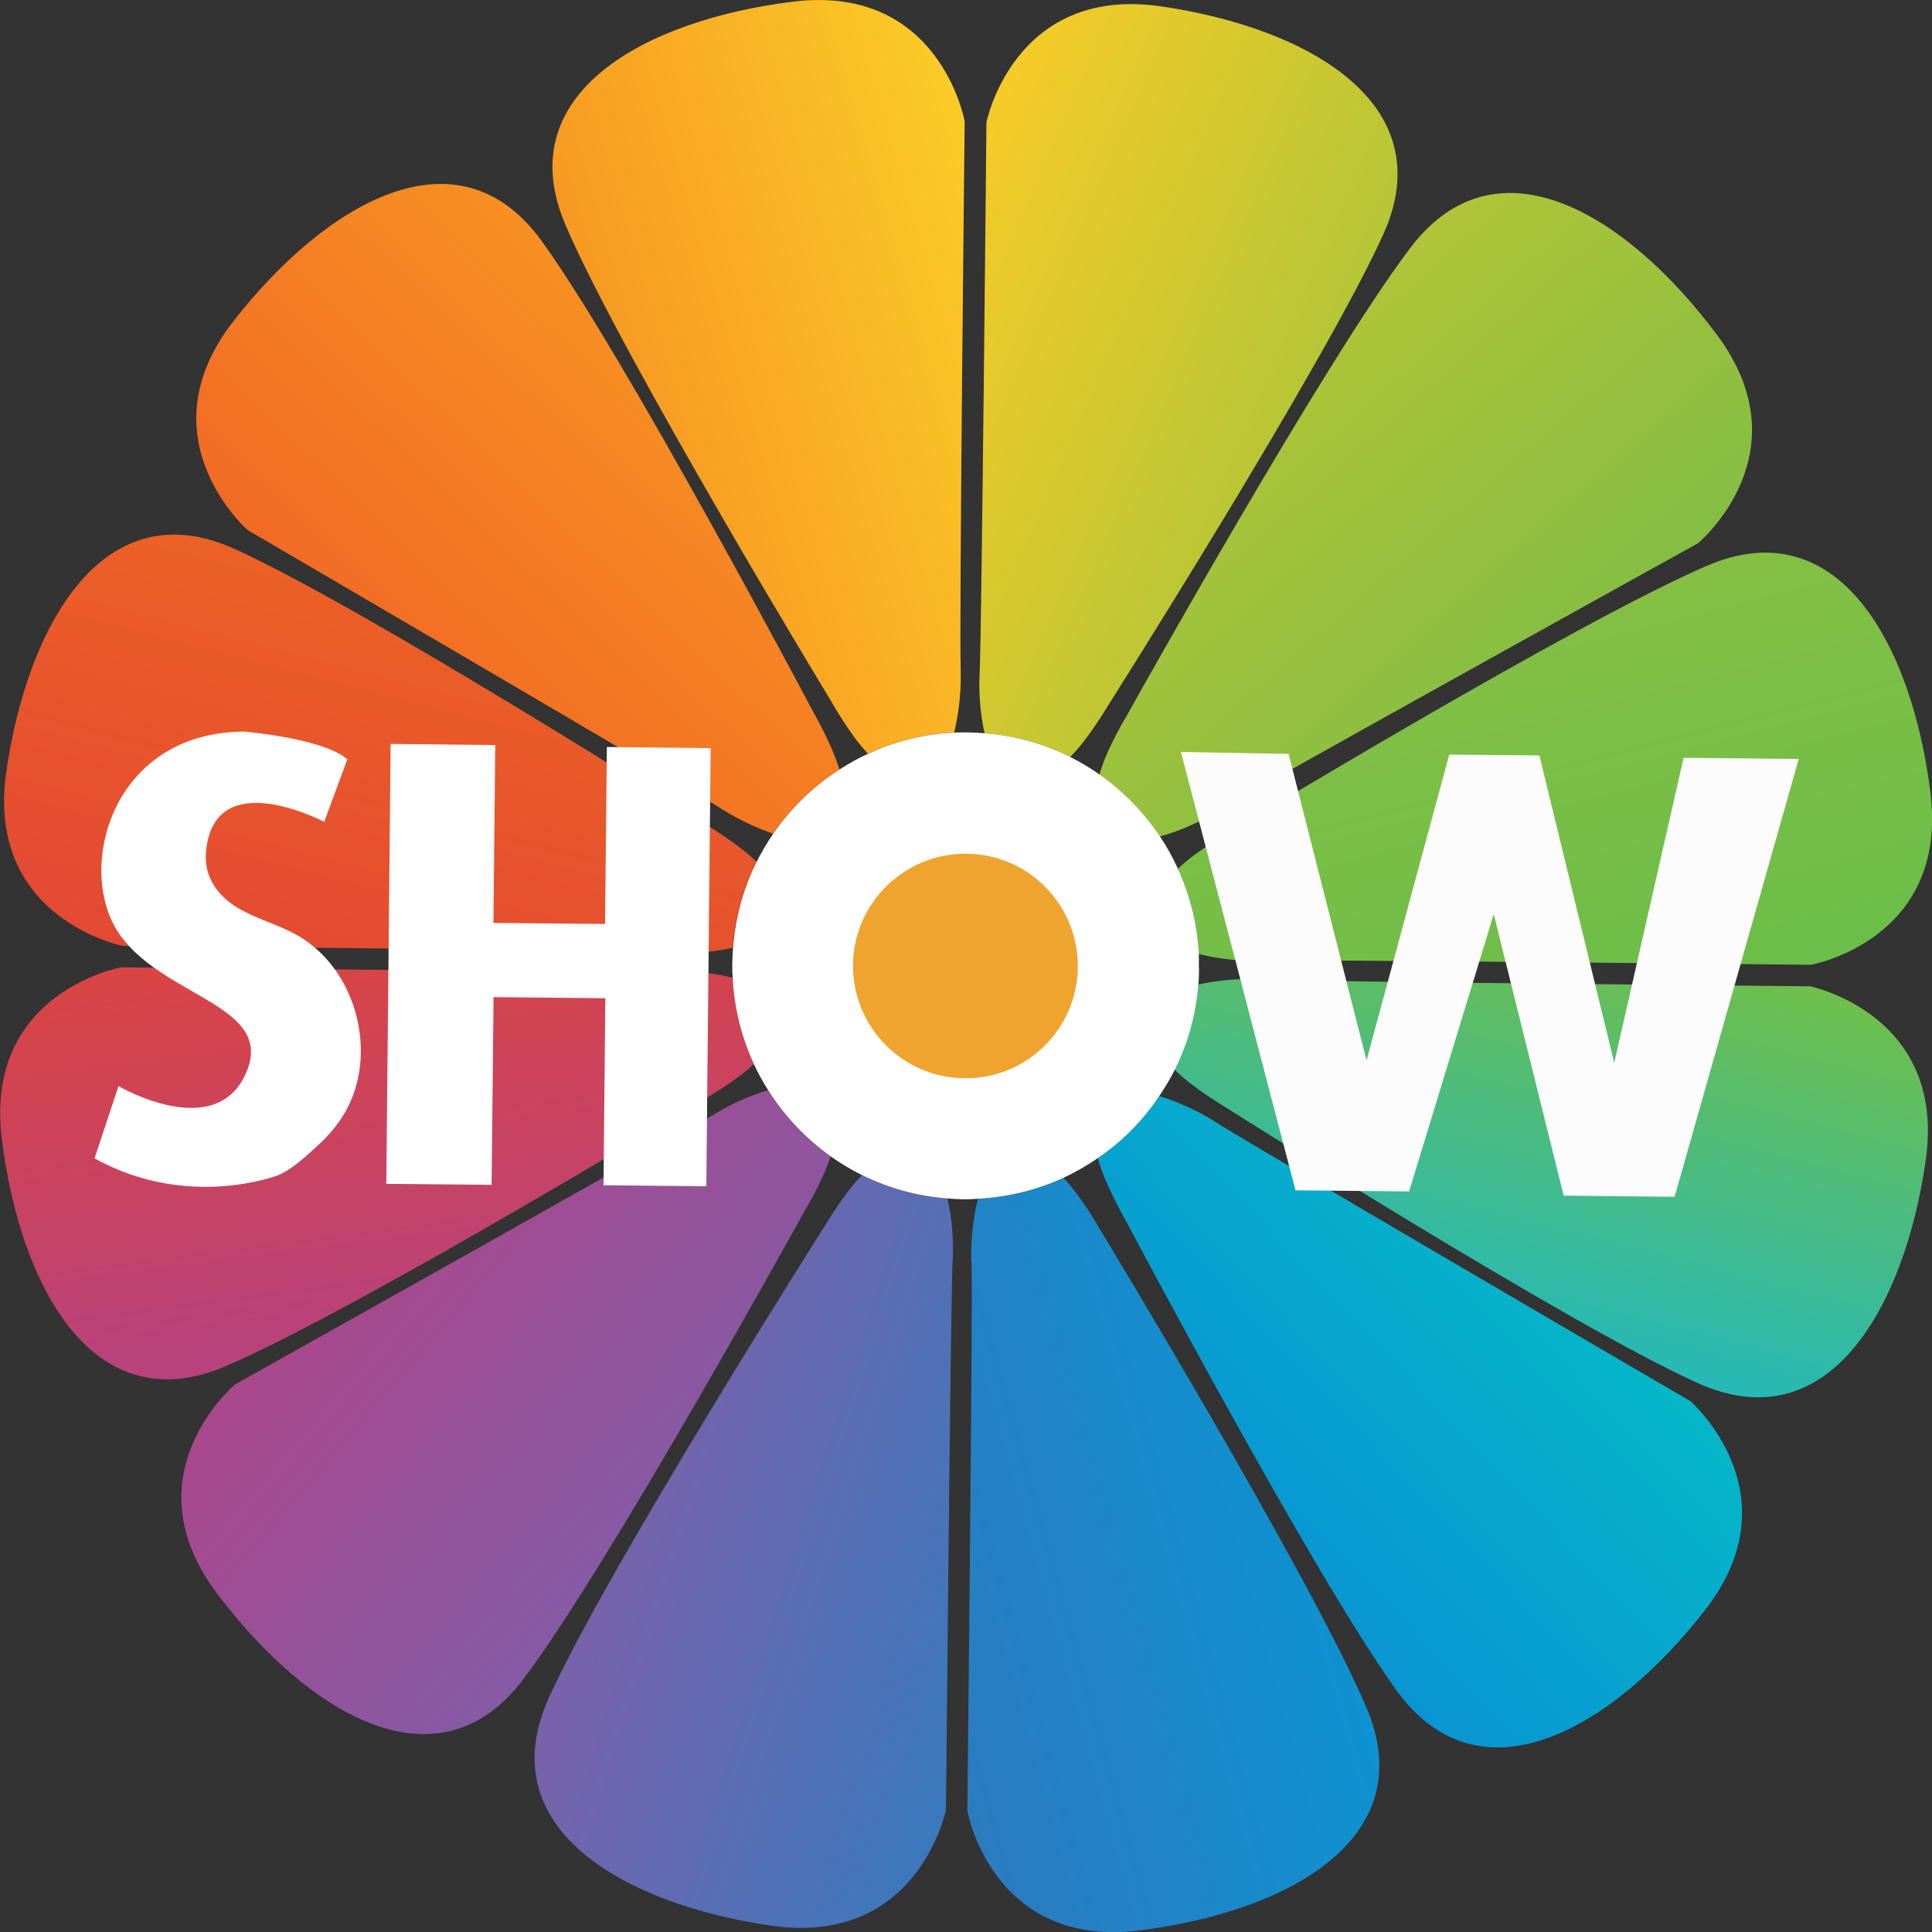<?xml version="1.0" encoding="UTF-8"?>
<svg id="Layer_2" data-name="Layer 2" xmlns="http://www.w3.org/2000/svg" xmlns:xlink="http://www.w3.org/1999/xlink" viewBox="0 0 137.59 137.6">
  <rect x="0" y="0" width="137.59" height="137.6" fill="#333333" stroke="none"/>
  <defs>
    <style>
      .cls-1 {
        fill: #eea42f;
      }

      .cls-2 {
        fill: url(#linear-gradient-8);
      }

      .cls-3 {
        fill: url(#linear-gradient-7);
      }

      .cls-4 {
        fill: url(#linear-gradient-5);
      }

      .cls-5 {
        fill: url(#linear-gradient-6);
      }

      .cls-6 {
        fill: url(#linear-gradient-9);
      }

      .cls-7 {
        fill: url(#linear-gradient-4);
      }

      .cls-8 {
        fill: url(#linear-gradient-3);
      }

      .cls-9 {
        fill: url(#linear-gradient-2);
      }

      .cls-10 {
        fill: url(#linear-gradient);
      }

      .cls-11 {
        fill: #fff;
      }

      .cls-12 {
        fill: url(#linear-gradient-10);
      }

      .cls-13 {
        fill: url(#linear-gradient-11);
      }

      .cls-14 {
        fill: url(#linear-gradient-12);
      }

      .cls-15 {
        fill: #fcfcfc;
      }
    </style>
    <linearGradient id="linear-gradient" x1="6367.07" y1="-6505.16" x2="6340.12" y2="-6516.6" gradientTransform="translate(-6340.16 6473.34) rotate(.57)" gradientUnits="userSpaceOnUse">
      <stop offset="0" stop-color="#b7c636"/>
      <stop offset="1" stop-color="#f7cb27"/>
    </linearGradient>
    <linearGradient id="linear-gradient-2" x1="6347.84" y1="-6514.53" x2="6319.65" y2="-6505.91" gradientTransform="translate(-6340.16 6473.34) rotate(.57)" gradientUnits="userSpaceOnUse">
      <stop offset="0" stop-color="#facb26"/>
      <stop offset="1" stop-color="#f89823"/>
    </linearGradient>
    <linearGradient id="linear-gradient-3" x1="6319.71" y1="-6431.04" x2="6347.91" y2="-6422.42" gradientTransform="translate(-6340.16 6473.34) rotate(.57)" gradientUnits="userSpaceOnUse">
      <stop offset="0" stop-color="#7b61aa"/>
      <stop offset="1" stop-color="#3c78bd"/>
    </linearGradient>
    <linearGradient id="linear-gradient-4" x1="6341.21" y1="-6422.76" x2="6369.57" y2="-6430.89" gradientTransform="translate(-6340.16 6473.34) rotate(.57)" gradientUnits="userSpaceOnUse">
      <stop offset="0" stop-color="#2c7bbf"/>
      <stop offset="1" stop-color="#0e92d1"/>
    </linearGradient>
    <linearGradient id="linear-gradient-5" x1="6306.46" y1="-6494.4" x2="6299.31" y2="-6465.72" gradientTransform="translate(-6340.16 6473.34) rotate(.57)" gradientUnits="userSpaceOnUse">
      <stop offset="0" stop-color="#ec6125"/>
      <stop offset="1" stop-color="#e34933"/>
    </linearGradient>
    <linearGradient id="linear-gradient-6" x1="6324.63" y1="-6510.2" x2="6304.47" y2="-6488.58" gradientTransform="translate(-6340.16 6473.34) rotate(.57)" gradientUnits="userSpaceOnUse">
      <stop offset="0" stop-color="#f79022"/>
      <stop offset="1" stop-color="#f26b25"/>
    </linearGradient>
    <linearGradient id="linear-gradient-7" x1="6364.85" y1="-6428.34" x2="6386.07" y2="-6448.84" gradientTransform="translate(-6340.16 6473.34) rotate(.57)" gradientUnits="userSpaceOnUse">
      <stop offset="0" stop-color="#0995d3"/>
      <stop offset="1" stop-color="#04b7c8"/>
    </linearGradient>
    <linearGradient id="linear-gradient-8" x1="6300.95" y1="-6470.26" x2="6305.06" y2="-6440.96" gradientTransform="translate(-6340.16 6473.34) rotate(.57)" gradientUnits="userSpaceOnUse">
      <stop offset="0" stop-color="#db4442"/>
      <stop offset="1" stop-color="#b8427d"/>
    </linearGradient>
    <linearGradient id="linear-gradient-9" x1="6382.33" y1="-6442.57" x2="6389.48" y2="-6471.24" gradientTransform="translate(-6340.16 6473.34) rotate(.57)" gradientUnits="userSpaceOnUse">
      <stop offset="0" stop-color="#26b9b6"/>
      <stop offset="1" stop-color="#6fbf4a"/>
    </linearGradient>
    <linearGradient id="linear-gradient-10" x1="6389.88" y1="-6465.28" x2="6382.24" y2="-6493.81" gradientTransform="translate(-6340.16 6473.34) rotate(.57)" gradientUnits="userSpaceOnUse">
      <stop offset="0" stop-color="#6bbe49"/>
      <stop offset="1" stop-color="#85bf43"/>
    </linearGradient>
    <linearGradient id="linear-gradient-11" x1="6384.35" y1="-6488.5" x2="6364.55" y2="-6510.48" gradientTransform="translate(-6340.16 6473.34) rotate(.57)" gradientUnits="userSpaceOnUse">
      <stop offset="0" stop-color="#86be43"/>
      <stop offset="1" stop-color="#b1c437"/>
    </linearGradient>
    <linearGradient id="linear-gradient-12" x1="6301.33" y1="-6448.86" x2="6323.83" y2="-6429.98" gradientTransform="translate(-6340.16 6473.34) rotate(.57)" gradientUnits="userSpaceOnUse">
      <stop offset="0" stop-color="#ab478b"/>
      <stop offset="1" stop-color="#865aa5"/>
    </linearGradient>
  </defs>
  <g id="Layer_1-2" data-name="Layer 1">
    <g>
      <g>
        <path class="cls-10" d="M78.92,50.23s15.36-24.2,19.59-33.53c4.22-9.33-5.39-14.74-15.85-16.25-10.46-1.5-12.41,8.27-12.41,8.27,0,0-.34,36.41-.48,39.11-.11,1.91.15,3.54.35,4.39,2.19.17,4.24.76,6.09,1.69,1.28-1.25,2.71-3.68,2.71-3.68Z"/>
        <path class="cls-9" d="M68.42,47.72c-.12-2.68.28-39.08.28-39.08,0,0-1.76-9.82-12.24-8.52-10.5,1.3-20.22,6.52-16.18,15.92,4.04,9.42,18.92,33.91,18.92,33.91,0,0,1.36,2.43,2.61,3.72,1.87-.86,3.96-1.39,6.14-1.5.21-.83.52-2.48.47-4.45Z"/>
        <path class="cls-8" d="M58.69,87.38s-15.36,24.19-19.6,33.52c-4.22,9.33,5.38,14.73,15.85,16.24,10.47,1.5,12.43-8.26,12.43-8.26,0,0,.33-36.4.47-39.09.11-1.94-.16-3.59-.37-4.43-2.17-.17-4.23-.75-6.08-1.66-1.27,1.25-2.7,3.69-2.7,3.69Z"/>
        <path class="cls-7" d="M69.19,89.88c.1,2.69-.3,39.09-.3,39.09,0,0,1.76,9.8,12.24,8.51,10.49-1.3,20.21-6.51,16.16-15.93-4.03-9.41-18.9-33.91-18.9-33.91,0,0-1.4-2.5-2.67-3.76-1.85.85-3.92,1.38-6.07,1.49-.22.82-.54,2.49-.48,4.5Z"/>
        <path class="cls-4" d="M50.23,58.69s-24.19-15.37-33.53-19.6C7.38,34.87,1.96,44.49.45,54.94c-1.51,10.47,8.27,12.42,8.27,12.42,0,0,36.4.33,39.08.49,1.91.11,3.53-.16,4.39-.35.16-2.2.75-4.27,1.68-6.13-1.27-1.27-3.64-2.67-3.64-2.67Z"/>
        <path class="cls-5" d="M59.78,54.8c-.51-1.73-1.8-3.98-1.8-3.98,0,0-13.39-25.35-19.4-33.65-6-8.3-15.46-2.64-21.96,5.71-6.49,8.33,1.03,14.88,1.03,14.88,0,0,31.43,18.35,33.68,19.81,1.46.94,2.86,1.5,3.72,1.8,1.26-1.83,2.87-3.37,4.72-4.56Z"/>
        <path class="cls-3" d="M78.18,82.46c.44,1.75,1.89,4.27,1.89,4.27,0,0,13.39,25.34,19.38,33.65,6.01,8.29,15.46,2.64,21.97-5.7,6.49-8.34-1.03-14.89-1.03-14.89,0,0-31.43-18.34-33.69-19.8-1.73-1.13-3.39-1.71-4.17-1.93-1.15,1.73-2.65,3.23-4.36,4.41Z"/>
        <path class="cls-2" d="M47.73,69.19c-2.68.08-39.09-.3-39.09-.3,0,0-9.81,1.75-8.51,12.23,1.3,10.5,6.51,20.21,15.93,16.18,9.4-4.03,33.91-18.91,33.91-18.91,0,0,2.42-1.37,3.72-2.61-.87-1.89-1.41-3.96-1.51-6.15-.84-.21-2.48-.52-4.44-.44Z"/>
        <path class="cls-6" d="M128.86,70.24s-36.4-.33-39.07-.49c-1.99-.11-3.65.18-4.47.37-.17,2.16-.75,4.2-1.67,6.05,1.25,1.29,3.72,2.74,3.72,2.74,0,0,24.2,15.37,33.52,19.58,9.34,4.23,14.75-5.38,16.25-15.84,1.51-10.46-8.28-12.42-8.28-12.42Z"/>
        <path class="cls-12" d="M89.87,68.41c2.69-.09,39.1.3,39.1.3,0,0,9.81-1.76,8.51-12.25-1.3-10.49-6.51-20.2-15.91-16.17-9.41,4.04-33.92,18.92-33.92,18.92,0,0-2.49,1.4-3.76,2.66.85,1.87,1.38,3.9,1.49,6.07.79.21,2.48.54,4.5.48Z"/>
        <path class="cls-13" d="M82.6,59.57c.79-.21,2.45-.76,4.19-1.83,2.29-1.41,34.13-19.05,34.13-19.05,0,0,7.67-6.37,1.36-14.84-6.32-8.49-15.65-14.36-21.84-6.2-6.18,8.15-20.13,33.2-20.13,33.2,0,0-1.58,2.6-2.01,4.33,1.68,1.19,3.14,2.68,4.29,4.4Z"/>
        <path class="cls-14" d="M54.69,77.65c-.86.24-2.36.79-3.92,1.76-2.28,1.41-34.04,19.19-34.04,19.19,0,0-7.64,6.41-1.29,14.86,6.35,8.45,15.7,14.29,21.85,6.1,6.16-8.19,19.99-33.28,19.99-33.28,0,0,1.34-2.23,1.87-3.93-1.78-1.26-3.3-2.87-4.46-4.71Z"/>
      </g>
      <g>
        <path class="cls-11" d="M85.38,68.95c0-.34,0-.67,0-1.01-.11-2.17-.64-4.2-1.49-6.07-.37-.8-.79-1.57-1.28-2.3-1.16-1.72-2.61-3.21-4.29-4.4-.66-.47-1.37-.89-2.1-1.26-1.86-.93-3.91-1.52-6.09-1.69-.39-.03-.78-.05-1.18-.06-.33,0-.66,0-.97.01-2.18.11-4.27.63-6.14,1.5-.71.32-1.38.7-2.04,1.12-1.85,1.19-3.46,2.73-4.72,4.56-.43.63-.83,1.31-1.19,2.01-.93,1.86-1.52,3.93-1.68,6.13-.04.38-.05.74-.06,1.12,0,.34,0,.68.03,1.02.1,2.18.64,4.26,1.51,6.15.29.64.64,1.26,1.02,1.87,1.16,1.84,2.68,3.44,4.46,4.71.71.5,1.45.95,2.23,1.33,1.86.92,3.92,1.5,6.08,1.66.38.03.74.05,1.12.06.34,0,.7-.01,1.07-.04,2.15-.12,4.21-.64,6.07-1.49.86-.41,1.69-.88,2.46-1.42,1.72-1.17,3.21-2.68,4.36-4.41.41-.6.78-1.23,1.11-1.88.92-1.84,1.5-3.89,1.67-6.05.04-.38.05-.78.05-1.18Z"/>
        <path class="cls-1" d="M76.76,68.87c-.04,4.42-3.66,7.97-8.07,7.92-4.43-.04-7.98-3.66-7.94-8.08.04-4.41,3.67-7.96,8.1-7.91,4.41.04,7.95,3.66,7.91,8.07Z"/>
        <polygon class="cls-11" points="27.82 52.98 35.27 53.06 35.14 65.73 43.09 65.8 43.22 53.2 50.61 53.28 50.3 84.48 42.98 84.41 43.11 71.09 35.15 71.01 35.01 84.38 27.51 84.31 27.82 52.98"/>
        <polygon class="cls-15" points="84.1 53.55 91.77 53.69 97.32 75.52 103.21 53.74 109.63 53.8 114.96 75.69 119.9 53.97 128.1 54.05 119.26 85.23 111.36 85.15 106.38 65.1 100.35 84.85 92.26 84.77 84.1 53.55"/>
        <path class="cls-11" d="M6.73,82.5l1.71-5.15s6.84,4.01,9.05-.86c2.22-4.88-5.74-5.4-8.94-9.9-3.21-4.48-.75-14.46,8.87-14.49,6.24.64,7.31,1.99,7.31,1.99l-1.64,4.44s-7.98-4.22-8.43,2.27c-.1,1.75.92,3.08,2.38,3.92,1.43.82,3.09,1.21,4.47,2.09,3.95,2.51,5.38,8.29,3.1,12.34-.51.9-1.18,1.7-1.95,2.4-.78.71-1.88,1.76-2.87,2.15,0,0-6.4,2.49-13.04-1.2Z"/>
      </g>
    </g>
  </g>
</svg>